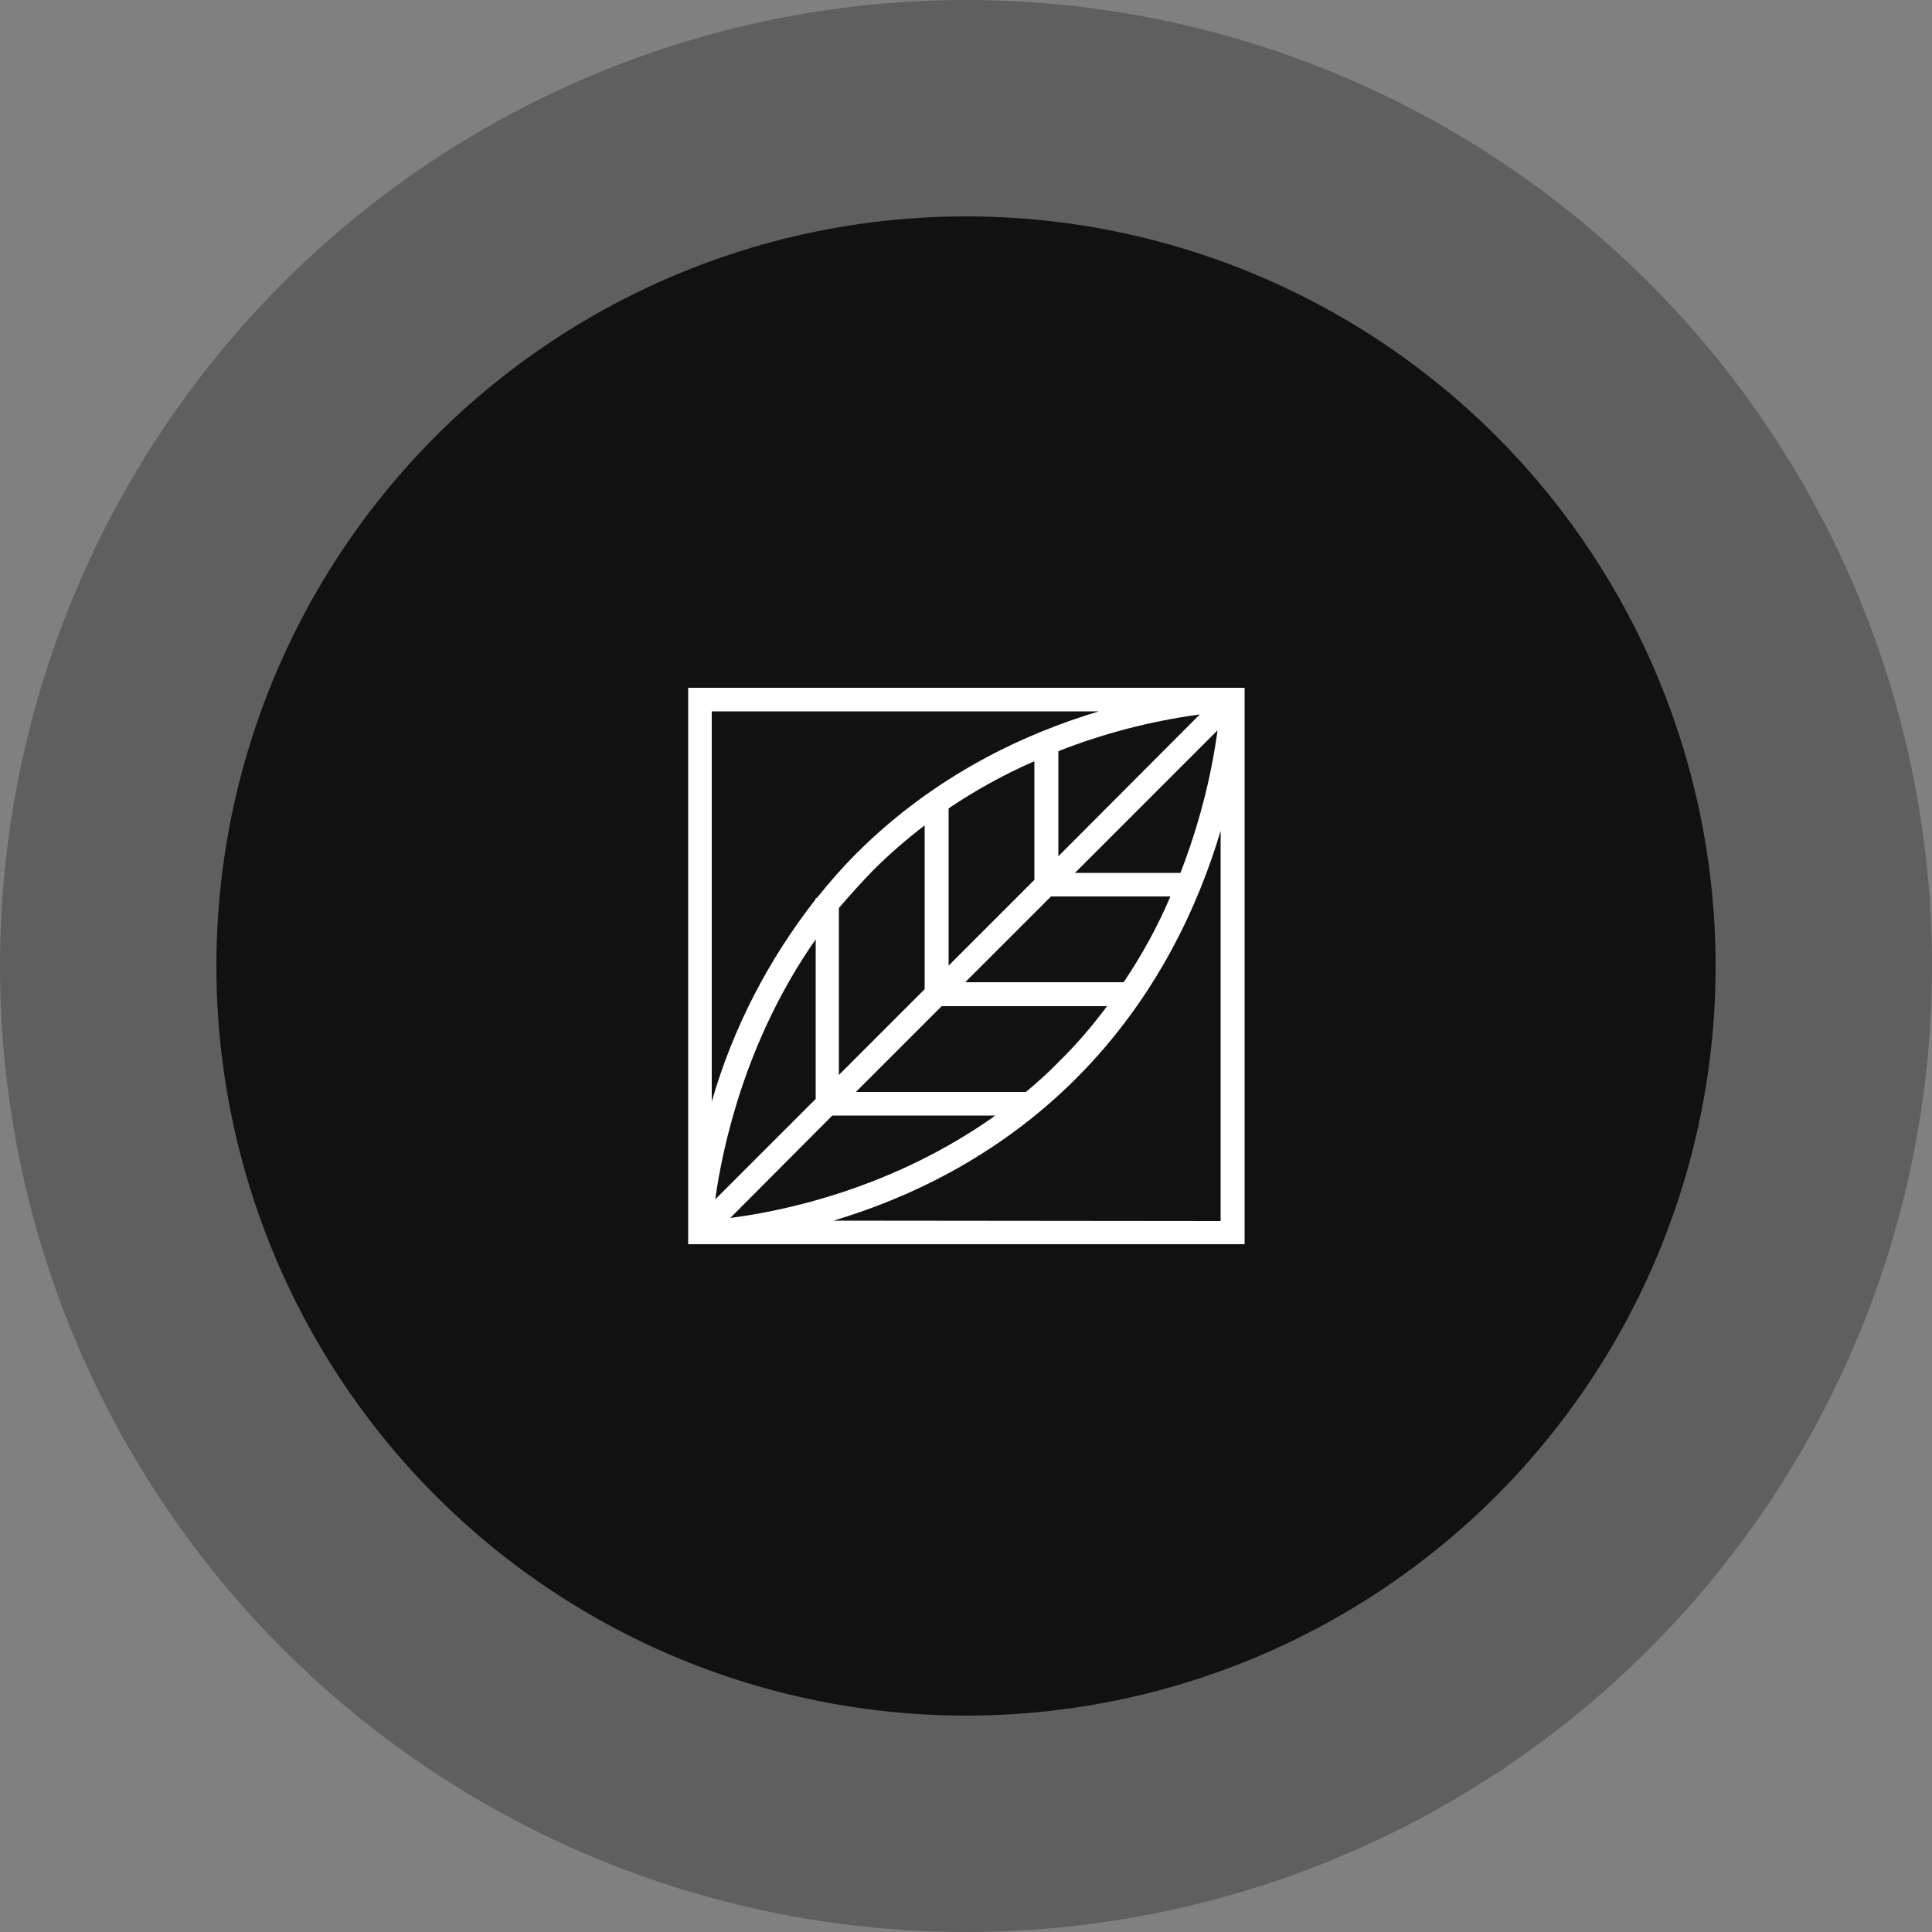 <?xml version="1.0" encoding="utf-8"?>
<!-- Generator: Adobe Illustrator 25.2.3, SVG Export Plug-In . SVG Version: 6.00 Build 0)  -->
<svg version="1.1" id="Layer_1" xmlns="http://www.w3.org/2000/svg" xmlns:xlink="http://www.w3.org/1999/xlink" x="0px" y="0px"
	 viewBox="0 0 500 500" style="enable-background:new 0 0 500 500;" xml:space="preserve">
<rect x="0" y="0" width="500" height="500" fill="#808080" stroke="none"/>
<style type="text/css">
	.st0{opacity:0.3;}
	.st1{fill:#111111;}
	.st2{fill:#FFFFFF;}
</style>
<g class="st0">
	<circle class="st1" cx="250" cy="250" r="250"/>
</g>
<circle class="st1" cx="250" cy="250" r="194"/>
<path class="st2" d="M178.1,178v144h144V178H178.1z M225.9,225.3c4.2-4.2,8.7-8.1,13.4-11.7V256l-22.2,22.2V235
	C220,231.6,222.9,228.4,225.9,225.3z M310.5,184.9l-36.6,36.7v-27.2C285.6,189.8,297.9,186.6,310.5,184.9z M267.7,227.7l-22.2,22.2
	v-40.7c7-4.7,14.4-8.8,22.2-12.2V227.7z M211.1,284.4l-26,26c1.9-13.6,7.8-41.3,26-67.3V284.4z M215.4,288.7h42.2
	c-26.7,19-55.2,24.8-68.6,26.5L215.4,288.7z M265.5,282.6h-44l22.2-22.2h42.8c-3.8,5.1-7.9,9.9-12.4,14.3
	C271.4,277.5,268.5,280.1,265.5,282.6L265.5,282.6z M290.8,254.2h-41l22.2-22.2h30.9C299.6,239.8,295.5,247.2,290.8,254.2
	L290.8,254.2z M305.5,225.9h-27.3l36.9-36.9C313.4,201.6,310.1,214,305.5,225.9L305.5,225.9z M284.4,184.1
	c-18.8,5.6-42.3,16.3-62.8,36.8c-3.6,3.6-7,7.5-10.2,11.5h-0.3v0.3c-12.2,15.6-21.4,33.3-26.9,52.4V184.1L284.4,184.1z M215.7,315.9
	c18.8-5.6,42.3-16.3,62.8-36.8c20.9-20.9,31.7-45,37.4-64.1v101L215.7,315.9z"/>
</svg>
